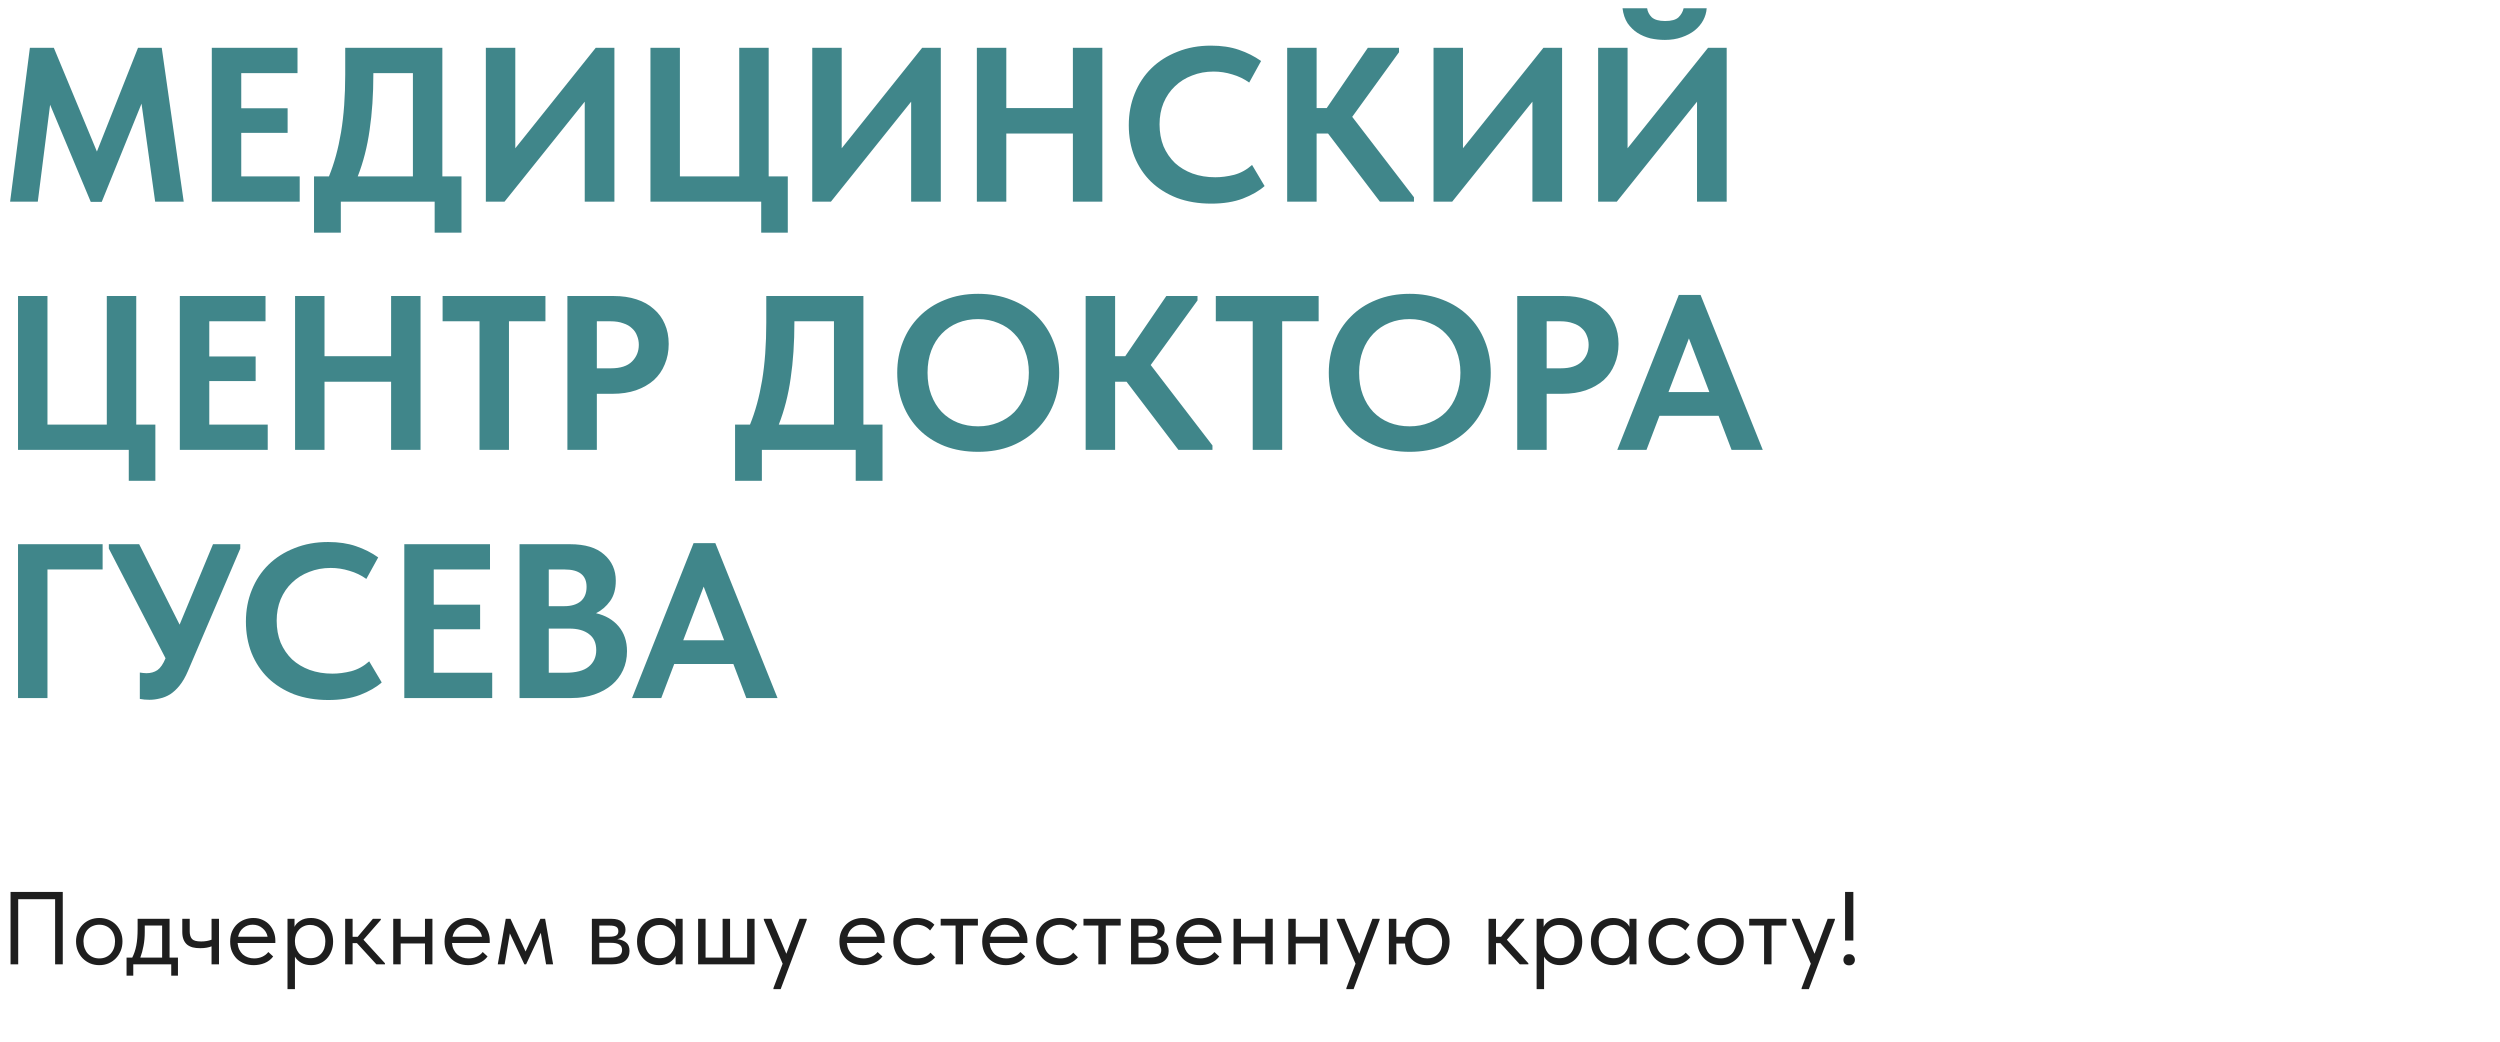<?xml version="1.0" encoding="UTF-8"?> <svg xmlns="http://www.w3.org/2000/svg" width="967" height="403" viewBox="0 0 967 403" fill="none"><path d="M11.56 18.5H20.825L37.485 58.62L53.38 18.5H62.56L71.06 78H60.01L54.74 40.09L39.355 78.085H35.105L19.38 40.515L14.62 78H3.91L11.56 18.5ZM81.926 18.5H115.076V28.275H93.316V41.875H111.251V51.395H93.316V68.225H115.926V78H81.926V18.5ZM121.462 68.225H127.242C129.282 63.238 130.841 57.543 131.917 51.14C132.994 44.68 133.532 37.228 133.532 28.785V18.5H171.102V68.225H178.497V89.985H168.127V78H131.832V89.985H121.462V68.225ZM144.412 28.615C144.412 36.605 143.931 43.83 142.967 50.29C142.061 56.75 140.531 62.728 138.377 68.225H159.712V28.275H144.412V28.615ZM187.927 18.5H199.317V57.345L230.427 18.5H237.652V78H226.177V39.325L195.152 78H187.927V18.5ZM294.434 78H251.594V18.5H262.984V68.225H285.934V18.5H297.324V68.225H304.719V89.985H294.434V78ZM314.182 18.5H325.572V57.345L356.682 18.5H363.907V78H352.432V39.325L321.407 78H314.182V18.5ZM414.994 51.65H389.239V78H377.849V18.5H389.239V41.79H414.994V18.5H426.384V78H414.994V51.65ZM468.489 78.765C463.615 78.765 459.195 78.028 455.229 76.555C451.319 75.025 447.975 72.928 445.199 70.265C442.479 67.602 440.354 64.4 438.824 60.66C437.35 56.92 436.614 52.84 436.614 48.42C436.614 44 437.379 39.92 438.909 36.18C440.439 32.383 442.592 29.125 445.369 26.405C448.145 23.685 451.489 21.56 455.399 20.03C459.309 18.443 463.644 17.65 468.404 17.65C472.484 17.65 476.082 18.188 479.199 19.265C482.372 20.342 485.234 21.787 487.784 23.6L483.194 31.93C481.21 30.513 479.029 29.465 476.649 28.785C474.269 28.048 471.86 27.68 469.424 27.68C466.42 27.68 463.644 28.19 461.094 29.21C458.544 30.173 456.334 31.562 454.464 33.375C452.594 35.132 451.12 37.285 450.044 39.835C449.024 42.328 448.514 45.077 448.514 48.08C448.514 51.197 449.024 54.03 450.044 56.58C451.12 59.073 452.594 61.227 454.464 63.04C456.39 64.797 458.657 66.157 461.264 67.12C463.927 68.083 466.874 68.565 470.104 68.565C472.37 68.565 474.779 68.253 477.329 67.63C479.879 66.95 482.202 65.675 484.299 63.805L489.144 71.965C487.047 73.835 484.242 75.45 480.729 76.81C477.272 78.113 473.192 78.765 468.489 78.765ZM509.268 41.79H513.178L529.073 18.5H541.143V20.2L523.038 45.19L546.923 76.3V78H533.748L513.688 51.65H509.268V78H497.878V18.5H509.268V41.79ZM554.49 18.5H565.88V57.345L596.99 18.5H604.215V78H592.74V39.325L561.715 78H554.49V18.5ZM618.157 18.5H629.547V57.345L660.657 18.5H667.882V78H656.407V39.325L625.382 78H618.157V18.5ZM643.997 15.44C642.127 15.44 640.257 15.242 638.387 14.845C636.573 14.392 634.902 13.683 633.372 12.72C631.898 11.757 630.623 10.51 629.547 8.98C628.527 7.393 627.875 5.467 627.592 3.2H637.112C637.282 4.503 637.877 5.665 638.897 6.685C639.973 7.648 641.702 8.13 644.082 8.13C646.518 8.13 648.247 7.648 649.267 6.685C650.287 5.665 650.938 4.503 651.222 3.2H660.147C660.033 4.843 659.58 6.402 658.787 7.875C657.993 9.348 656.888 10.652 655.472 11.785C654.112 12.862 652.44 13.74 650.457 14.42C648.53 15.1 646.377 15.44 643.997 15.44ZM49.81 174H6.97V114.5H18.36V164.225H41.31V114.5H52.7V164.225H60.095V185.985H49.81V174ZM69.558 114.5H102.708V124.275H80.948V137.875H98.883V147.395H80.948V164.225H103.558V174H69.558V114.5ZM151.278 147.65H125.523V174H114.133V114.5H125.523V137.79H151.278V114.5H162.668V174H151.278V147.65ZM185.478 124.275H171.198V114.5H210.978V124.275H196.868V174H185.478V124.275ZM237.405 114.5C240.635 114.5 243.553 114.925 246.16 115.775C248.823 116.625 251.062 117.872 252.875 119.515C254.745 121.102 256.162 123.028 257.125 125.295C258.145 127.562 258.655 130.14 258.655 133.03C258.655 135.92 258.145 138.555 257.125 140.935C256.162 143.315 254.745 145.355 252.875 147.055C251.005 148.698 248.71 150.002 245.99 150.965C243.327 151.872 240.295 152.325 236.895 152.325H230.86V174H219.47V114.5H237.405ZM236.3 142.465C239.983 142.465 242.703 141.587 244.46 139.83C246.217 138.073 247.095 135.92 247.095 133.37C247.095 132.123 246.868 130.962 246.415 129.885C246.018 128.752 245.367 127.788 244.46 126.995C243.61 126.145 242.477 125.493 241.06 125.04C239.7 124.53 238.057 124.275 236.13 124.275H230.86V142.465H236.3ZM284.324 164.225H290.104C292.144 159.238 293.702 153.543 294.779 147.14C295.855 140.68 296.394 133.228 296.394 124.785V114.5H333.964V164.225H341.359V185.985H330.989V174H294.694V185.985H284.324V164.225ZM307.274 124.615C307.274 132.605 306.792 139.83 305.829 146.29C304.922 152.75 303.392 158.728 301.239 164.225H322.574V124.275H307.274V124.615ZM378.328 164.905C381.105 164.905 383.683 164.423 386.063 163.46C388.5 162.497 390.597 161.137 392.353 159.38C394.11 157.567 395.47 155.385 396.433 152.835C397.453 150.228 397.963 147.338 397.963 144.165C397.963 141.048 397.453 138.215 396.433 135.665C395.47 133.058 394.11 130.877 392.353 129.12C390.653 127.307 388.585 125.918 386.148 124.955C383.768 123.935 381.162 123.425 378.328 123.425C375.495 123.425 372.888 123.907 370.508 124.87C368.128 125.833 366.06 127.222 364.303 129.035C362.547 130.848 361.187 133.03 360.223 135.58C359.26 138.13 358.778 140.992 358.778 144.165C358.778 147.338 359.26 150.2 360.223 152.75C361.187 155.3 362.518 157.482 364.218 159.295C365.975 161.108 368.043 162.497 370.423 163.46C372.86 164.423 375.495 164.905 378.328 164.905ZM378.328 174.765C373.568 174.765 369.262 174.028 365.408 172.555C361.555 171.025 358.268 168.9 355.548 166.18C352.828 163.46 350.732 160.23 349.258 156.49C347.785 152.75 347.048 148.642 347.048 144.165C347.048 139.858 347.785 135.863 349.258 132.18C350.732 128.44 352.828 125.21 355.548 122.49C358.268 119.713 361.555 117.56 365.408 116.03C369.262 114.443 373.568 113.65 378.328 113.65C382.975 113.65 387.225 114.415 391.078 115.945C394.932 117.418 398.247 119.515 401.023 122.235C403.8 124.955 405.925 128.185 407.398 131.925C408.928 135.665 409.693 139.773 409.693 144.25C409.693 148.557 408.957 152.58 407.483 156.32C406.01 160.003 403.885 163.233 401.108 166.01C398.388 168.73 395.102 170.883 391.248 172.47C387.395 174 383.088 174.765 378.328 174.765ZM431.324 137.79H435.234L451.129 114.5H463.199V116.2L445.094 141.19L468.979 172.3V174H455.804L435.744 147.65H431.324V174H419.934V114.5H431.324V137.79ZM484.555 124.275H470.275V114.5H510.055V124.275H495.945V174H484.555V124.275ZM545.257 164.905C548.034 164.905 550.612 164.423 552.992 163.46C555.429 162.497 557.525 161.137 559.282 159.38C561.039 157.567 562.399 155.385 563.362 152.835C564.382 150.228 564.892 147.338 564.892 144.165C564.892 141.048 564.382 138.215 563.362 135.665C562.399 133.058 561.039 130.877 559.282 129.12C557.582 127.307 555.514 125.918 553.077 124.955C550.697 123.935 548.09 123.425 545.257 123.425C542.424 123.425 539.817 123.907 537.437 124.87C535.057 125.833 532.989 127.222 531.232 129.035C529.475 130.848 528.115 133.03 527.152 135.58C526.189 138.13 525.707 140.992 525.707 144.165C525.707 147.338 526.189 150.2 527.152 152.75C528.115 155.3 529.447 157.482 531.147 159.295C532.904 161.108 534.972 162.497 537.352 163.46C539.789 164.423 542.424 164.905 545.257 164.905ZM545.257 174.765C540.497 174.765 536.19 174.028 532.337 172.555C528.484 171.025 525.197 168.9 522.477 166.18C519.757 163.46 517.66 160.23 516.187 156.49C514.714 152.75 513.977 148.642 513.977 144.165C513.977 139.858 514.714 135.863 516.187 132.18C517.66 128.44 519.757 125.21 522.477 122.49C525.197 119.713 528.484 117.56 532.337 116.03C536.19 114.443 540.497 113.65 545.257 113.65C549.904 113.65 554.154 114.415 558.007 115.945C561.86 117.418 565.175 119.515 567.952 122.235C570.729 124.955 572.854 128.185 574.327 131.925C575.857 135.665 576.622 139.773 576.622 144.25C576.622 148.557 575.885 152.58 574.412 156.32C572.939 160.003 570.814 163.233 568.037 166.01C565.317 168.73 562.03 170.883 558.177 172.47C554.324 174 550.017 174.765 545.257 174.765ZM604.798 114.5C608.028 114.5 610.946 114.925 613.553 115.775C616.216 116.625 618.454 117.872 620.268 119.515C622.138 121.102 623.554 123.028 624.518 125.295C625.538 127.562 626.048 130.14 626.048 133.03C626.048 135.92 625.538 138.555 624.518 140.935C623.554 143.315 622.138 145.355 620.268 147.055C618.398 148.698 616.103 150.002 613.383 150.965C610.719 151.872 607.688 152.325 604.288 152.325H598.253V174H586.863V114.5H604.798ZM603.693 142.465C607.376 142.465 610.096 141.587 611.853 139.83C613.609 138.073 614.488 135.92 614.488 133.37C614.488 132.123 614.261 130.962 613.808 129.885C613.411 128.752 612.759 127.788 611.853 126.995C611.003 126.145 609.869 125.493 608.453 125.04C607.093 124.53 605.449 124.275 603.523 124.275H598.253V142.465H603.693ZM649.363 114.075H657.778L681.833 174H669.763L664.748 160.825H641.883L636.868 174H625.563L649.363 114.075ZM645.368 151.645H661.178L653.273 130.905L645.368 151.645ZM6.97 210.5H39.695V220.275H18.36V270H6.97V210.5ZM57.826 270.68C57.146 270.68 56.494 270.652 55.871 270.595C55.304 270.538 54.709 270.453 54.086 270.34V260.14C54.539 260.197 54.964 260.253 55.361 260.31C55.758 260.367 56.183 260.395 56.636 260.395C58.279 260.395 59.696 259.998 60.886 259.205C62.076 258.355 63.124 256.825 64.031 254.615L42.101 212.2V210.5H53.831L69.471 241.61L82.391 210.5H92.931V212.2L72.701 259.545C71.738 261.812 70.661 263.682 69.471 265.155C68.338 266.572 67.119 267.705 65.816 268.555C64.513 269.348 63.181 269.887 61.821 270.17C60.461 270.51 59.129 270.68 57.826 270.68ZM126.995 270.765C122.121 270.765 117.701 270.028 113.735 268.555C109.825 267.025 106.481 264.928 103.705 262.265C100.985 259.602 98.86 256.4 97.33 252.66C95.856 248.92 95.12 244.84 95.12 240.42C95.12 236 95.885 231.92 97.415 228.18C98.945 224.383 101.098 221.125 103.875 218.405C106.651 215.685 109.995 213.56 113.905 212.03C117.815 210.443 122.15 209.65 126.91 209.65C130.99 209.65 134.588 210.188 137.705 211.265C140.878 212.342 143.74 213.787 146.29 215.6L141.7 223.93C139.716 222.513 137.535 221.465 135.155 220.785C132.775 220.048 130.366 219.68 127.93 219.68C124.926 219.68 122.15 220.19 119.6 221.21C117.05 222.173 114.84 223.562 112.97 225.375C111.1 227.132 109.626 229.285 108.55 231.835C107.53 234.328 107.02 237.077 107.02 240.08C107.02 243.197 107.53 246.03 108.55 248.58C109.626 251.073 111.1 253.227 112.97 255.04C114.896 256.797 117.163 258.157 119.77 259.12C122.433 260.083 125.38 260.565 128.61 260.565C130.876 260.565 133.285 260.253 135.835 259.63C138.385 258.95 140.708 257.675 142.805 255.805L147.65 263.965C145.553 265.835 142.748 267.45 139.235 268.81C135.778 270.113 131.698 270.765 126.995 270.765ZM156.384 210.5H189.534V220.275H167.774V233.875H185.709V243.395H167.774V260.225H190.384V270H156.384V210.5ZM200.959 210.5H220.424C226.318 210.5 230.738 211.832 233.684 214.495C236.688 217.102 238.189 220.473 238.189 224.61C238.189 227.84 237.453 230.475 235.979 232.515C234.506 234.555 232.693 236.113 230.539 237.19C234.223 238.04 237.141 239.74 239.294 242.29C241.448 244.84 242.524 248.042 242.524 251.895C242.524 254.558 242.014 256.995 240.994 259.205C239.974 261.415 238.529 263.313 236.659 264.9C234.789 266.487 232.523 267.733 229.859 268.64C227.253 269.547 224.334 270 221.104 270H200.959V210.5ZM212.264 243.14V260.225H218.554C222.804 260.225 225.864 259.432 227.734 257.845C229.661 256.258 230.624 254.133 230.624 251.47C230.624 248.693 229.689 246.625 227.819 245.265C226.006 243.848 223.484 243.14 220.254 243.14H212.264ZM212.264 220.275V234.47H218.214C220.934 234.47 223.059 233.847 224.589 232.6C226.119 231.297 226.884 229.427 226.884 226.99C226.884 222.513 224.051 220.275 218.384 220.275H212.264ZM268.274 210.075H276.689L300.744 270H288.674L283.659 256.825H260.794L255.779 270H244.474L268.274 210.075ZM264.279 247.645H280.089L272.184 226.905L264.279 247.645Z" fill="#40868A"></path><path d="M4.08 345H24.28V373H21.32V347.8H7.04V373H4.08V345ZM38.414 373.32C37.134 373.32 35.948 373.093 34.854 372.64C33.761 372.16 32.801 371.507 31.974 370.68C31.174 369.853 30.548 368.88 30.094 367.76C29.641 366.64 29.414 365.427 29.414 364.12C29.414 362.84 29.641 361.653 30.094 360.56C30.548 359.44 31.174 358.48 31.974 357.68C32.774 356.853 33.721 356.213 34.814 355.76C35.934 355.307 37.134 355.08 38.414 355.08C39.694 355.08 40.881 355.307 41.974 355.76C43.068 356.213 44.014 356.84 44.814 357.64C45.614 358.44 46.241 359.4 46.694 360.52C47.148 361.613 47.374 362.813 47.374 364.12C47.374 365.427 47.148 366.64 46.694 367.76C46.241 368.88 45.614 369.853 44.814 370.68C44.014 371.507 43.068 372.16 41.974 372.64C40.881 373.093 39.694 373.32 38.414 373.32ZM38.414 370.72C39.321 370.72 40.148 370.56 40.894 370.24C41.641 369.92 42.281 369.467 42.814 368.88C43.348 368.293 43.761 367.6 44.054 366.8C44.348 365.973 44.494 365.08 44.494 364.12C44.494 363.16 44.348 362.293 44.054 361.52C43.761 360.72 43.348 360.04 42.814 359.48C42.281 358.893 41.641 358.453 40.894 358.16C40.148 357.84 39.321 357.68 38.414 357.68C37.508 357.68 36.681 357.84 35.934 358.16C35.188 358.453 34.534 358.893 33.974 359.48C33.441 360.04 33.028 360.72 32.734 361.52C32.441 362.293 32.294 363.16 32.294 364.12C32.294 365.08 32.441 365.973 32.734 366.8C33.028 367.6 33.441 368.293 33.974 368.88C34.534 369.467 35.188 369.92 35.934 370.24C36.681 370.56 37.508 370.72 38.414 370.72ZM48.952 370.4H51.152C51.845 369.067 52.365 367.52 52.712 365.76C53.059 363.973 53.232 361.813 53.232 359.28V355.4H65.592V370.4H68.832V377.4H66.232V373H51.552V377.4H48.952V370.4ZM55.992 360.4C55.992 362.4 55.832 364.213 55.512 365.84C55.218 367.44 54.805 368.96 54.272 370.4H62.712V358H55.992V360.4ZM81.828 366.04C81.322 366.253 80.695 366.427 79.948 366.56C79.201 366.693 78.362 366.76 77.428 366.76C76.335 366.76 75.362 366.653 74.508 366.44C73.655 366.2 72.935 365.84 72.348 365.36C71.761 364.853 71.308 364.2 70.988 363.4C70.668 362.6 70.508 361.627 70.508 360.48V355.4H73.388V360.32C73.388 361.573 73.681 362.533 74.268 363.2C74.855 363.84 76.028 364.16 77.788 364.16C79.281 364.16 80.628 363.933 81.828 363.48V355.4H84.708V373H81.828V366.04ZM98.144 373.32C96.837 373.32 95.624 373.107 94.504 372.68C93.41 372.253 92.45 371.653 91.624 370.88C90.824 370.08 90.184 369.12 89.704 368C89.25 366.88 89.024 365.613 89.024 364.2C89.024 362.733 89.264 361.44 89.744 360.32C90.25 359.173 90.917 358.213 91.744 357.44C92.597 356.667 93.557 356.08 94.624 355.68C95.717 355.28 96.85 355.08 98.024 355.08C99.384 355.08 100.584 355.333 101.624 355.84C102.69 356.32 103.584 356.973 104.304 357.8C105.024 358.627 105.57 359.56 105.944 360.6C106.317 361.64 106.504 362.693 106.504 363.76V364.76H91.904C91.984 365.693 92.197 366.533 92.544 367.28C92.89 368 93.344 368.627 93.904 369.16C94.49 369.667 95.157 370.053 95.904 370.32C96.65 370.587 97.45 370.72 98.304 370.72C99.424 370.72 100.464 370.507 101.424 370.08C102.41 369.627 103.197 369.013 103.784 368.24L105.664 369.96C104.81 371.107 103.704 371.96 102.344 372.52C101.01 373.053 99.61 373.32 98.144 373.32ZM97.744 357.68C96.33 357.68 95.117 358.093 94.104 358.92C93.09 359.747 92.424 360.88 92.104 362.32H103.504C103.237 360.96 102.57 359.853 101.504 359C100.464 358.12 99.21 357.68 97.744 357.68ZM111.203 382.6V355.4H113.923V358.52C114.296 357.64 115.03 356.853 116.123 356.16C117.216 355.44 118.616 355.08 120.323 355.08C121.496 355.08 122.603 355.293 123.643 355.72C124.683 356.147 125.59 356.76 126.363 357.56C127.136 358.333 127.736 359.293 128.163 360.44C128.616 361.56 128.843 362.813 128.843 364.2C128.843 365.613 128.603 366.893 128.123 368.04C127.67 369.16 127.056 370.12 126.283 370.92C125.51 371.693 124.603 372.293 123.563 372.72C122.523 373.12 121.443 373.32 120.323 373.32C118.883 373.32 117.616 373.013 116.523 372.4C115.43 371.787 114.616 371 114.083 370.04V382.6H111.203ZM119.963 357.76C119.03 357.76 118.203 357.933 117.483 358.28C116.763 358.6 116.15 359.04 115.643 359.6C115.136 360.133 114.75 360.76 114.483 361.48C114.243 362.173 114.11 362.907 114.083 363.68V364.32C114.083 365.093 114.216 365.867 114.483 366.64C114.75 367.387 115.123 368.067 115.603 368.68C116.11 369.267 116.736 369.747 117.483 370.12C118.23 370.467 119.083 370.64 120.043 370.64C121.776 370.64 123.176 370.053 124.243 368.88C125.31 367.68 125.843 366.107 125.843 364.16C125.843 363.147 125.696 362.24 125.403 361.44C125.11 360.64 124.696 359.973 124.163 359.44C123.63 358.88 123.003 358.467 122.283 358.2C121.563 357.907 120.79 357.76 119.963 357.76ZM133.508 355.4H136.388V362.36H138.348L144.228 355.4H147.308V355.8L140.588 363.48L148.908 372.6V373H145.588L138.068 364.8H136.388V373H133.508V355.4ZM164.382 364.92H154.982V373H152.102V355.4H154.982V362.32H164.382V355.4H167.262V373H164.382V364.92ZM181.073 373.32C179.767 373.32 178.553 373.107 177.433 372.68C176.34 372.253 175.38 371.653 174.553 370.88C173.753 370.08 173.113 369.12 172.633 368C172.18 366.88 171.953 365.613 171.953 364.2C171.953 362.733 172.193 361.44 172.673 360.32C173.18 359.173 173.847 358.213 174.673 357.44C175.527 356.667 176.487 356.08 177.553 355.68C178.647 355.28 179.78 355.08 180.953 355.08C182.313 355.08 183.513 355.333 184.553 355.84C185.62 356.32 186.513 356.973 187.233 357.8C187.953 358.627 188.5 359.56 188.873 360.6C189.247 361.64 189.433 362.693 189.433 363.76V364.76H174.833C174.913 365.693 175.127 366.533 175.473 367.28C175.82 368 176.273 368.627 176.833 369.16C177.42 369.667 178.087 370.053 178.833 370.32C179.58 370.587 180.38 370.72 181.233 370.72C182.353 370.72 183.393 370.507 184.353 370.08C185.34 369.627 186.127 369.013 186.713 368.24L188.593 369.96C187.74 371.107 186.633 371.96 185.273 372.52C183.94 373.053 182.54 373.32 181.073 373.32ZM180.673 357.68C179.26 357.68 178.047 358.093 177.033 358.92C176.02 359.747 175.353 360.88 175.033 362.32H186.433C186.167 360.96 185.5 359.853 184.433 359C183.393 358.12 182.14 357.68 180.673 357.68ZM195.618 355.4H197.458L203.298 368.04L209.018 355.4H210.858L213.938 373H211.218L209.178 360.8L203.498 373H202.818L197.218 361.04L195.178 373H192.538L195.618 355.4ZM228.938 355.4H236.538C238.378 355.4 239.738 355.8 240.618 356.6C241.498 357.373 241.938 358.373 241.938 359.6C241.938 360.613 241.644 361.44 241.058 362.08C240.498 362.693 239.724 363.093 238.738 363.28C240.124 363.413 241.258 363.827 242.138 364.52C243.044 365.213 243.498 366.32 243.498 367.84C243.498 369.44 242.938 370.707 241.818 371.64C240.698 372.547 239.004 373 236.738 373H228.938V355.4ZM231.817 364.68V370.4H235.938C237.591 370.4 238.778 370.173 239.498 369.72C240.244 369.24 240.618 368.493 240.618 367.48C240.618 366.44 240.244 365.72 239.498 365.32C238.778 364.893 237.724 364.68 236.338 364.68H231.817ZM231.817 358V362.32H235.818C236.884 362.32 237.711 362.173 238.298 361.88C238.884 361.56 239.178 360.987 239.178 360.16C239.178 359.36 238.898 358.8 238.338 358.48C237.778 358.16 236.911 358 235.738 358H231.817ZM254.927 373.32C253.807 373.32 252.727 373.12 251.687 372.72C250.647 372.293 249.74 371.693 248.967 370.92C248.193 370.12 247.567 369.16 247.087 368.04C246.633 366.893 246.407 365.613 246.407 364.2C246.407 362.813 246.62 361.56 247.047 360.44C247.5 359.293 248.113 358.333 248.887 357.56C249.66 356.76 250.567 356.147 251.607 355.72C252.647 355.293 253.753 355.08 254.927 355.08C256.607 355.08 257.993 355.44 259.087 356.16C260.207 356.853 260.953 357.64 261.327 358.52V355.4H264.047V373H261.327V369.72C260.82 370.76 260.007 371.627 258.887 372.32C257.767 372.987 256.447 373.32 254.927 373.32ZM255.207 370.64C256.167 370.64 257.02 370.467 257.767 370.12C258.513 369.747 259.127 369.267 259.607 368.68C260.113 368.067 260.5 367.387 260.767 366.64C261.033 365.867 261.167 365.093 261.167 364.32V363.68C261.14 362.907 260.993 362.173 260.727 361.48C260.46 360.76 260.073 360.133 259.567 359.6C259.087 359.04 258.487 358.6 257.767 358.28C257.047 357.933 256.22 357.76 255.287 357.76C254.433 357.76 253.647 357.907 252.927 358.2C252.233 358.467 251.62 358.88 251.087 359.44C250.553 359.973 250.14 360.64 249.847 361.44C249.553 362.24 249.407 363.147 249.407 364.16C249.407 366.107 249.94 367.68 251.007 368.88C252.073 370.053 253.473 370.64 255.207 370.64ZM288.991 355.4H291.871V373H270.031V355.4H272.911V370.4H279.511V355.4H282.391V370.4H288.991V355.4ZM299.163 382.2L302.723 372.76L295.443 355.8V355.4H298.443L304.163 368.92L309.243 355.4H312.043V355.8L301.963 382.6H299.163V382.2ZM333.808 373.32C332.501 373.32 331.288 373.107 330.168 372.68C329.074 372.253 328.114 371.653 327.288 370.88C326.488 370.08 325.848 369.12 325.368 368C324.914 366.88 324.688 365.613 324.688 364.2C324.688 362.733 324.928 361.44 325.408 360.32C325.914 359.173 326.581 358.213 327.408 357.44C328.261 356.667 329.221 356.08 330.288 355.68C331.381 355.28 332.514 355.08 333.688 355.08C335.048 355.08 336.248 355.333 337.288 355.84C338.354 356.32 339.248 356.973 339.968 357.8C340.688 358.627 341.234 359.56 341.608 360.6C341.981 361.64 342.168 362.693 342.168 363.76V364.76H327.568C327.648 365.693 327.861 366.533 328.208 367.28C328.554 368 329.008 368.627 329.568 369.16C330.154 369.667 330.821 370.053 331.568 370.32C332.314 370.587 333.114 370.72 333.968 370.72C335.088 370.72 336.128 370.507 337.088 370.08C338.074 369.627 338.861 369.013 339.448 368.24L341.328 369.96C340.474 371.107 339.368 371.96 338.008 372.52C336.674 373.053 335.274 373.32 333.808 373.32ZM333.408 357.68C331.994 357.68 330.781 358.093 329.768 358.92C328.754 359.747 328.088 360.88 327.768 362.32H339.168C338.901 360.96 338.234 359.853 337.168 359C336.128 358.12 334.874 357.68 333.408 357.68ZM354.667 373.32C353.254 373.32 351.987 373.093 350.867 372.64C349.747 372.16 348.787 371.507 347.987 370.68C347.214 369.853 346.614 368.88 346.187 367.76C345.761 366.64 345.547 365.427 345.547 364.12C345.547 362.707 345.787 361.44 346.267 360.32C346.747 359.2 347.387 358.253 348.187 357.48C349.014 356.707 349.974 356.12 351.067 355.72C352.187 355.293 353.387 355.08 354.667 355.08C356.027 355.08 357.294 355.307 358.467 355.76C359.641 356.213 360.627 356.853 361.427 357.68L359.747 359.92C359.161 359.227 358.427 358.68 357.547 358.28C356.667 357.88 355.721 357.68 354.707 357.68C353.854 357.68 353.041 357.827 352.267 358.12C351.521 358.413 350.854 358.84 350.267 359.4C349.707 359.933 349.254 360.6 348.907 361.4C348.587 362.173 348.427 363.067 348.427 364.08C348.427 365.067 348.587 365.973 348.907 366.8C349.227 367.6 349.681 368.293 350.267 368.88C350.854 369.467 351.534 369.92 352.307 370.24C353.107 370.56 353.974 370.72 354.907 370.72C356.001 370.72 356.974 370.52 357.827 370.12C358.681 369.693 359.374 369.147 359.907 368.48L361.707 370.28C360.961 371.16 360.001 371.893 358.827 372.48C357.654 373.04 356.267 373.32 354.667 373.32ZM369.612 358H363.852V355.4H378.252V358H372.492V373H369.612V358ZM389.042 373.32C387.736 373.32 386.522 373.107 385.402 372.68C384.309 372.253 383.349 371.653 382.522 370.88C381.722 370.08 381.082 369.12 380.602 368C380.149 366.88 379.922 365.613 379.922 364.2C379.922 362.733 380.162 361.44 380.642 360.32C381.149 359.173 381.816 358.213 382.642 357.44C383.496 356.667 384.456 356.08 385.522 355.68C386.616 355.28 387.749 355.08 388.922 355.08C390.282 355.08 391.482 355.333 392.522 355.84C393.589 356.32 394.482 356.973 395.202 357.8C395.922 358.627 396.469 359.56 396.842 360.6C397.216 361.64 397.402 362.693 397.402 363.76V364.76H382.802C382.882 365.693 383.096 366.533 383.442 367.28C383.789 368 384.242 368.627 384.802 369.16C385.389 369.667 386.056 370.053 386.802 370.32C387.549 370.587 388.349 370.72 389.202 370.72C390.322 370.72 391.362 370.507 392.322 370.08C393.309 369.627 394.096 369.013 394.682 368.24L396.562 369.96C395.709 371.107 394.602 371.96 393.242 372.52C391.909 373.053 390.509 373.32 389.042 373.32ZM388.642 357.68C387.229 357.68 386.016 358.093 385.002 358.92C383.989 359.747 383.322 360.88 383.002 362.32H394.402C394.136 360.96 393.469 359.853 392.402 359C391.362 358.12 390.109 357.68 388.642 357.68ZM409.902 373.32C408.488 373.32 407.222 373.093 406.102 372.64C404.982 372.16 404.022 371.507 403.222 370.68C402.448 369.853 401.848 368.88 401.422 367.76C400.995 366.64 400.782 365.427 400.782 364.12C400.782 362.707 401.022 361.44 401.502 360.32C401.982 359.2 402.622 358.253 403.422 357.48C404.248 356.707 405.208 356.12 406.302 355.72C407.422 355.293 408.622 355.08 409.902 355.08C411.262 355.08 412.528 355.307 413.702 355.76C414.875 356.213 415.862 356.853 416.662 357.68L414.982 359.92C414.395 359.227 413.662 358.68 412.782 358.28C411.902 357.88 410.955 357.68 409.942 357.68C409.088 357.68 408.275 357.827 407.502 358.12C406.755 358.413 406.088 358.84 405.502 359.4C404.942 359.933 404.488 360.6 404.142 361.4C403.822 362.173 403.662 363.067 403.662 364.08C403.662 365.067 403.822 365.973 404.142 366.8C404.462 367.6 404.915 368.293 405.502 368.88C406.088 369.467 406.768 369.92 407.542 370.24C408.342 370.56 409.208 370.72 410.142 370.72C411.235 370.72 412.208 370.52 413.062 370.12C413.915 369.693 414.608 369.147 415.142 368.48L416.942 370.28C416.195 371.16 415.235 371.893 414.062 372.48C412.888 373.04 411.502 373.32 409.902 373.32ZM424.846 358H419.086V355.4H433.486V358H427.726V373H424.846V358ZM437.492 355.4H445.092C446.932 355.4 448.292 355.8 449.172 356.6C450.052 357.373 450.492 358.373 450.492 359.6C450.492 360.613 450.199 361.44 449.612 362.08C449.052 362.693 448.279 363.093 447.292 363.28C448.679 363.413 449.812 363.827 450.692 364.52C451.599 365.213 452.052 366.32 452.052 367.84C452.052 369.44 451.492 370.707 450.372 371.64C449.252 372.547 447.559 373 445.292 373H437.492V355.4ZM440.372 364.68V370.4H444.492C446.146 370.4 447.332 370.173 448.052 369.72C448.799 369.24 449.172 368.493 449.172 367.48C449.172 366.44 448.799 365.72 448.052 365.32C447.332 364.893 446.279 364.68 444.892 364.68H440.372ZM440.372 358V362.32H444.372C445.439 362.32 446.266 362.173 446.852 361.88C447.439 361.56 447.732 360.987 447.732 360.16C447.732 359.36 447.452 358.8 446.892 358.48C446.332 358.16 445.466 358 444.292 358H440.372ZM464.081 373.32C462.775 373.32 461.561 373.107 460.441 372.68C459.348 372.253 458.388 371.653 457.561 370.88C456.761 370.08 456.121 369.12 455.641 368C455.188 366.88 454.961 365.613 454.961 364.2C454.961 362.733 455.201 361.44 455.681 360.32C456.188 359.173 456.855 358.213 457.681 357.44C458.535 356.667 459.495 356.08 460.561 355.68C461.655 355.28 462.788 355.08 463.961 355.08C465.321 355.08 466.521 355.333 467.561 355.84C468.628 356.32 469.521 356.973 470.241 357.8C470.961 358.627 471.508 359.56 471.881 360.6C472.255 361.64 472.441 362.693 472.441 363.76V364.76H457.841C457.921 365.693 458.135 366.533 458.481 367.28C458.828 368 459.281 368.627 459.841 369.16C460.428 369.667 461.095 370.053 461.841 370.32C462.588 370.587 463.388 370.72 464.241 370.72C465.361 370.72 466.401 370.507 467.361 370.08C468.348 369.627 469.135 369.013 469.721 368.24L471.601 369.96C470.748 371.107 469.641 371.96 468.281 372.52C466.948 373.053 465.548 373.32 464.081 373.32ZM463.681 357.68C462.268 357.68 461.055 358.093 460.041 358.92C459.028 359.747 458.361 360.88 458.041 362.32H469.441C469.175 360.96 468.508 359.853 467.441 359C466.401 358.12 465.148 357.68 463.681 357.68ZM489.421 364.92H480.021V373H477.141V355.4H480.021V362.32H489.421V355.4H492.301V373H489.421V364.92ZM510.593 364.92H501.192V373H498.313V355.4H501.192V362.32H510.593V355.4H513.473V373H510.593V364.92ZM520.764 382.2L524.324 372.76L517.044 355.8V355.4H520.044L525.764 368.92L530.844 355.4H533.644V355.8L523.564 382.6H520.764V382.2ZM537.219 355.4H540.099V362.36H543.579C543.765 361.187 544.112 360.147 544.619 359.24C545.152 358.333 545.792 357.573 546.539 356.96C547.312 356.347 548.165 355.88 549.099 355.56C550.059 355.24 551.059 355.08 552.099 355.08C553.299 355.08 554.419 355.293 555.459 355.72C556.525 356.147 557.445 356.76 558.219 357.56C558.992 358.333 559.592 359.293 560.019 360.44C560.472 361.56 560.699 362.813 560.699 364.2C560.699 365.693 560.459 367.013 559.979 368.16C559.499 369.28 558.845 370.227 558.019 371C557.219 371.747 556.285 372.32 555.219 372.72C554.152 373.12 553.045 373.32 551.899 373.32C550.752 373.32 549.672 373.133 548.659 372.76C547.672 372.36 546.805 371.8 546.059 371.08C545.312 370.36 544.712 369.493 544.259 368.48C543.805 367.44 543.539 366.267 543.459 364.96H540.099V373H537.219V355.4ZM552.099 370.72C553.779 370.72 555.152 370.147 556.219 369C557.285 367.853 557.819 366.307 557.819 364.36C557.819 363.32 557.659 362.4 557.339 361.6C557.045 360.773 556.632 360.067 556.099 359.48C555.592 358.893 554.965 358.453 554.219 358.16C553.499 357.84 552.725 357.68 551.899 357.68C550.192 357.68 548.819 358.267 547.779 359.44C546.739 360.613 546.219 362.187 546.219 364.16C546.219 366.213 546.765 367.827 547.859 369C548.979 370.147 550.392 370.72 552.099 370.72ZM575.773 355.4H578.653V362.36H580.613L586.493 355.4H589.573V355.8L582.853 363.48L591.173 372.6V373H587.853L580.333 364.8H578.653V373H575.773V355.4ZM594.367 382.6V355.4H597.087V358.52C597.461 357.64 598.194 356.853 599.287 356.16C600.381 355.44 601.781 355.08 603.487 355.08C604.661 355.08 605.767 355.293 606.807 355.72C607.847 356.147 608.754 356.76 609.527 357.56C610.301 358.333 610.901 359.293 611.327 360.44C611.781 361.56 612.007 362.813 612.007 364.2C612.007 365.613 611.767 366.893 611.287 368.04C610.834 369.16 610.221 370.12 609.447 370.92C608.674 371.693 607.767 372.293 606.727 372.72C605.687 373.12 604.607 373.32 603.487 373.32C602.047 373.32 600.781 373.013 599.687 372.4C598.594 371.787 597.781 371 597.247 370.04V382.6H594.367ZM603.127 357.76C602.194 357.76 601.367 357.933 600.647 358.28C599.927 358.6 599.314 359.04 598.807 359.6C598.301 360.133 597.914 360.76 597.647 361.48C597.407 362.173 597.274 362.907 597.247 363.68V364.32C597.247 365.093 597.381 365.867 597.647 366.64C597.914 367.387 598.287 368.067 598.767 368.68C599.274 369.267 599.901 369.747 600.647 370.12C601.394 370.467 602.247 370.64 603.207 370.64C604.941 370.64 606.341 370.053 607.407 368.88C608.474 367.68 609.007 366.107 609.007 364.16C609.007 363.147 608.861 362.24 608.567 361.44C608.274 360.64 607.861 359.973 607.327 359.44C606.794 358.88 606.167 358.467 605.447 358.2C604.727 357.907 603.954 357.76 603.127 357.76ZM623.872 373.32C622.752 373.32 621.672 373.12 620.632 372.72C619.592 372.293 618.685 371.693 617.912 370.92C617.139 370.12 616.512 369.16 616.032 368.04C615.579 366.893 615.352 365.613 615.352 364.2C615.352 362.813 615.565 361.56 615.992 360.44C616.445 359.293 617.059 358.333 617.832 357.56C618.605 356.76 619.512 356.147 620.552 355.72C621.592 355.293 622.699 355.08 623.872 355.08C625.552 355.08 626.939 355.44 628.032 356.16C629.152 356.853 629.899 357.64 630.272 358.52V355.4H632.992V373H630.272V369.72C629.765 370.76 628.952 371.627 627.832 372.32C626.712 372.987 625.392 373.32 623.872 373.32ZM624.152 370.64C625.112 370.64 625.965 370.467 626.712 370.12C627.459 369.747 628.072 369.267 628.552 368.68C629.059 368.067 629.445 367.387 629.712 366.64C629.979 365.867 630.112 365.093 630.112 364.32V363.68C630.085 362.907 629.939 362.173 629.672 361.48C629.405 360.76 629.019 360.133 628.512 359.6C628.032 359.04 627.432 358.6 626.712 358.28C625.992 357.933 625.165 357.76 624.232 357.76C623.379 357.76 622.592 357.907 621.872 358.2C621.179 358.467 620.565 358.88 620.032 359.44C619.499 359.973 619.085 360.64 618.792 361.44C618.499 362.24 618.352 363.147 618.352 364.16C618.352 366.107 618.885 367.68 619.952 368.88C621.019 370.053 622.419 370.64 624.152 370.64ZM646.777 373.32C645.363 373.32 644.097 373.093 642.977 372.64C641.857 372.16 640.897 371.507 640.097 370.68C639.323 369.853 638.723 368.88 638.297 367.76C637.87 366.64 637.657 365.427 637.657 364.12C637.657 362.707 637.897 361.44 638.377 360.32C638.857 359.2 639.497 358.253 640.297 357.48C641.123 356.707 642.083 356.12 643.177 355.72C644.297 355.293 645.497 355.08 646.777 355.08C648.137 355.08 649.403 355.307 650.577 355.76C651.75 356.213 652.737 356.853 653.537 357.68L651.857 359.92C651.27 359.227 650.537 358.68 649.657 358.28C648.777 357.88 647.83 357.68 646.817 357.68C645.963 357.68 645.15 357.827 644.377 358.12C643.63 358.413 642.963 358.84 642.377 359.4C641.817 359.933 641.363 360.6 641.017 361.4C640.697 362.173 640.537 363.067 640.537 364.08C640.537 365.067 640.697 365.973 641.017 366.8C641.337 367.6 641.79 368.293 642.377 368.88C642.963 369.467 643.643 369.92 644.417 370.24C645.217 370.56 646.083 370.72 647.017 370.72C648.11 370.72 649.083 370.52 649.937 370.12C650.79 369.693 651.483 369.147 652.017 368.48L653.817 370.28C653.07 371.16 652.11 371.893 650.937 372.48C649.763 373.04 648.377 373.32 646.777 373.32ZM665.524 373.32C664.244 373.32 663.057 373.093 661.964 372.64C660.87 372.16 659.91 371.507 659.084 370.68C658.284 369.853 657.657 368.88 657.204 367.76C656.75 366.64 656.524 365.427 656.524 364.12C656.524 362.84 656.75 361.653 657.204 360.56C657.657 359.44 658.284 358.48 659.084 357.68C659.884 356.853 660.83 356.213 661.924 355.76C663.044 355.307 664.244 355.08 665.524 355.08C666.804 355.08 667.99 355.307 669.084 355.76C670.177 356.213 671.124 356.84 671.924 357.64C672.724 358.44 673.35 359.4 673.804 360.52C674.257 361.613 674.484 362.813 674.484 364.12C674.484 365.427 674.257 366.64 673.804 367.76C673.35 368.88 672.724 369.853 671.924 370.68C671.124 371.507 670.177 372.16 669.084 372.64C667.99 373.093 666.804 373.32 665.524 373.32ZM665.524 370.72C666.43 370.72 667.257 370.56 668.004 370.24C668.75 369.92 669.39 369.467 669.924 368.88C670.457 368.293 670.87 367.6 671.164 366.8C671.457 365.973 671.604 365.08 671.604 364.12C671.604 363.16 671.457 362.293 671.164 361.52C670.87 360.72 670.457 360.04 669.924 359.48C669.39 358.893 668.75 358.453 668.004 358.16C667.257 357.84 666.43 357.68 665.524 357.68C664.617 357.68 663.79 357.84 663.044 358.16C662.297 358.453 661.644 358.893 661.084 359.48C660.55 360.04 660.137 360.72 659.844 361.52C659.55 362.293 659.404 363.16 659.404 364.12C659.404 365.08 659.55 365.973 659.844 366.8C660.137 367.6 660.55 368.293 661.084 368.88C661.644 369.467 662.297 369.92 663.044 370.24C663.79 370.56 664.617 370.72 665.524 370.72ZM682.346 358H676.586V355.4H690.986V358H685.226V373H682.346V358ZM696.858 382.2L700.418 372.76L693.138 355.8V355.4H696.138L701.858 368.92L706.938 355.4H709.738V355.8L699.658 382.6H696.858V382.2ZM713.673 345H716.873V363.8H713.673V345ZM715.233 373.4C714.539 373.4 713.993 373.2 713.593 372.8C713.219 372.373 713.033 371.867 713.033 371.28C713.033 370.667 713.219 370.147 713.593 369.72C713.966 369.293 714.513 369.08 715.233 369.08C715.953 369.08 716.499 369.293 716.873 369.72C717.273 370.147 717.473 370.667 717.473 371.28C717.473 371.867 717.273 372.373 716.873 372.8C716.473 373.2 715.926 373.4 715.233 373.4Z" fill="#1E1E1E"></path></svg> 